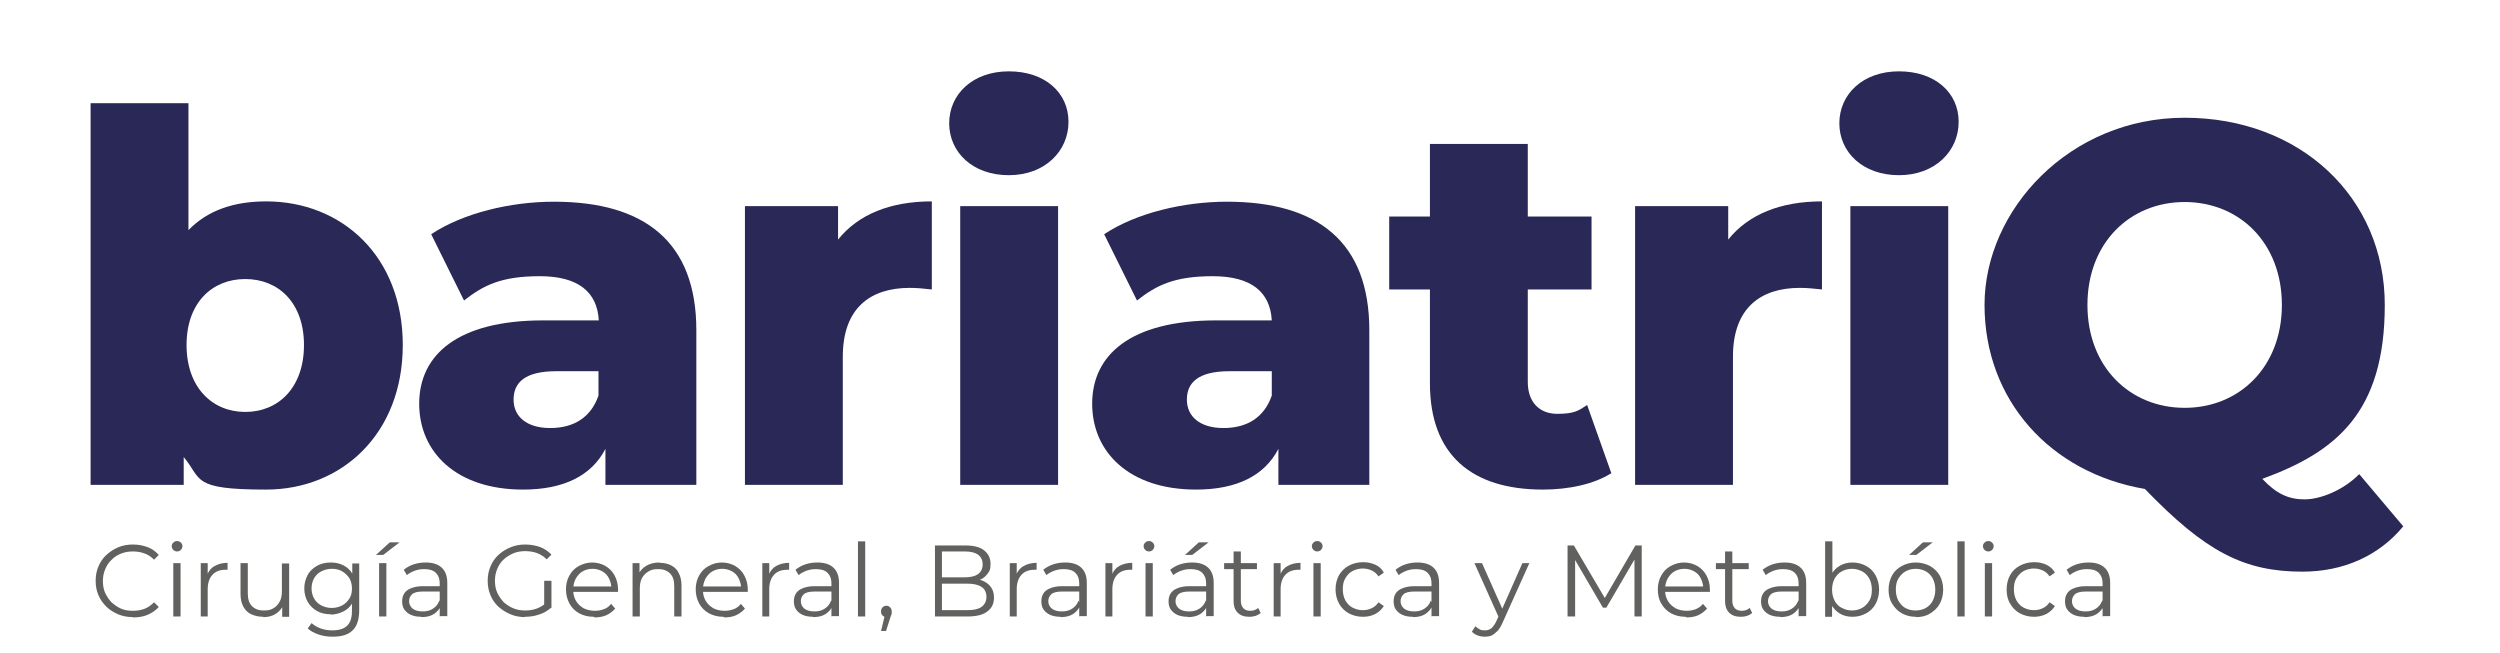 <svg xmlns="http://www.w3.org/2000/svg" id="Capa_1" viewBox="0 0 792 206.9"><defs><style>      .st0 {        fill: #292856;      }      .st1 {        fill: #616160;      }    </style></defs><g><path class="st0" d="M127.6,109.3c0,28.2-19.4,45.8-43.3,45.8s-20.2-3.3-26.1-10.3v8.8h-29.5V32.7h31v40.2c6-6.2,14.3-9.1,24.6-9.1,24,0,43.3,17.4,43.3,45.5ZM96.3,109.3c0-13.4-8.1-20.9-18.6-20.9s-18.6,7.5-18.6,20.9,8.1,21.2,18.6,21.2,18.6-7.7,18.6-21.2Z"></path><path class="st0" d="M220.6,104.6v49h-28.8v-11.4c-4.4,8.5-13.2,12.9-26.1,12.9-21.2,0-32.9-11.9-32.9-27.2s11.9-26.4,39.3-26.4h17.6c-.5-9-6.5-14-18.7-14s-17.9,2.9-24,7.7l-10.4-21c10.1-6.7,25.1-10.3,38.9-10.3,28.7,0,45.1,12.7,45.1,40.7ZM189.6,125.3v-7.7h-13.4c-9.9,0-13.5,3.6-13.5,9s4.2,9,11.6,9,12.9-3.3,15.3-10.3Z"></path><path class="st0" d="M295.2,63.8v27.9c-2.8-.3-4.7-.5-7-.5-12.5,0-21.2,6.4-21.2,21.8v40.6h-31v-88.3h29.5v10.6c6.4-8,16.6-12.1,29.7-12.1Z"></path><path class="st0" d="M300.7,39.1c0-9.3,7.5-16.5,18.9-16.5s18.9,6.7,18.9,16-7.5,16.9-18.9,16.9-18.9-7.2-18.9-16.5ZM304.2,65.3h31v88.3h-31v-88.3Z"></path><path class="st0" d="M433.8,104.6v49h-28.8v-11.4c-4.4,8.5-13.2,12.9-26.1,12.9-21.2,0-32.9-11.9-32.9-27.2s11.9-26.4,39.3-26.4h17.6c-.5-9-6.5-14-18.7-14s-17.9,2.9-24,7.7l-10.4-21c10.1-6.7,25.1-10.3,38.9-10.3,28.7,0,45.1,12.7,45.1,40.7ZM402.9,125.3v-7.7h-13.4c-9.9,0-13.5,3.6-13.5,9s4.2,9,11.6,9,12.9-3.3,15.3-10.3Z"></path><path class="st0" d="M510.3,150c-5.4,3.4-13.4,5.1-21.5,5.1-22.7,0-35.8-11.1-35.8-33.7v-29.7h-12.9v-23.1h12.9v-23h31v23h20.2v23.1h-20.2v29.3c0,6.5,3.8,10.1,9.3,10.1s6.8-1,9.5-2.8l7.7,21.7Z"></path><path class="st0" d="M577.2,63.8v27.9c-2.8-.3-4.7-.5-7-.5-12.5,0-21.2,6.4-21.2,21.8v40.6h-31v-88.3h29.5v10.6c6.4-8,16.6-12.1,29.7-12.1Z"></path><path class="st0" d="M582.7,39.1c0-9.3,7.5-16.5,18.9-16.5s18.9,6.7,18.9,16-7.5,16.9-18.9,16.9-18.9-7.2-18.9-16.5ZM586.2,65.3h31v88.3h-31v-88.3Z"></path><path class="st0" d="M761.3,166.8c-7.7,9.3-18.9,14.3-31.9,14.3-18.6,0-30.8-6.4-49.9-26.2-30-5.1-50.8-28.2-50.8-58.3s26.9-59.3,63.4-59.3,63.4,25.1,63.4,59.3-15.5,46.6-38.8,55.1c4.6,4.9,8.5,6.5,13.4,6.5s12.2-2.8,17.3-8l14,16.6ZM692.1,129.2c17.3,0,30.8-12.9,30.8-32.6s-13.5-32.6-30.8-32.6-30.8,12.9-30.8,32.6,13.5,32.6,30.8,32.6Z"></path></g><g><path class="st1" d="M42.1,195.5c-1.7,0-3.3-.3-4.7-.9-1.4-.6-2.7-1.4-3.7-2.4-1-1-1.9-2.2-2.5-3.6-.6-1.4-.9-2.9-.9-4.6s.3-3.2.9-4.6c.6-1.4,1.4-2.6,2.5-3.6,1.1-1,2.3-1.8,3.7-2.4,1.4-.6,3-.9,4.7-.9s3.2.3,4.6.8c1.4.5,2.6,1.4,3.6,2.5l-1.5,1.5c-.9-.9-1.9-1.6-3.1-2-1.1-.4-2.3-.6-3.6-.6s-2.6.2-3.8.7-2.2,1.1-3,2c-.9.8-1.5,1.8-2,3s-.7,2.4-.7,3.7.2,2.6.7,3.7,1.2,2.1,2,3c.9.8,1.9,1.5,3,2s2.4.7,3.8.7,2.5-.2,3.6-.6c1.1-.4,2.1-1.1,3.1-2.1l1.5,1.5c-1,1.1-2.2,1.9-3.6,2.5-1.4.6-3,.8-4.6.8Z"></path><path class="st1" d="M56.1,174.7c-.5,0-.9-.2-1.2-.5-.3-.3-.5-.7-.5-1.2s.2-.8.5-1.1c.3-.3.7-.5,1.2-.5s.9.2,1.2.5c.3.3.5.7.5,1.1s-.2.9-.5,1.2c-.3.3-.7.5-1.2.5ZM54.9,195.3v-16.9h2.3v16.9h-2.3Z"></path><path class="st1" d="M63.6,195.3v-16.9h2.2v4.6l-.2-.8c.5-1.3,1.3-2.3,2.4-2.9s2.5-1,4.1-1v2.2c0,0-.2,0-.3,0,0,0-.2,0-.3,0-1.8,0-3.2.5-4.2,1.6-1,1.1-1.5,2.6-1.5,4.6v8.6h-2.3Z"></path><path class="st1" d="M83.4,195.4c-1.4,0-2.7-.3-3.8-.8-1.1-.5-1.9-1.3-2.5-2.4-.6-1.1-.9-2.4-.9-4v-9.8h2.3v9.5c0,1.8.4,3.2,1.3,4.1.9.9,2.1,1.4,3.7,1.4s2.2-.2,3.1-.7c.9-.5,1.5-1.2,2-2.1s.7-2,.7-3.3v-8.8h2.3v16.9h-2.2v-4.6l.4.8c-.5,1.2-1.4,2.2-2.5,2.9-1.1.7-2.4,1-3.9,1Z"></path><path class="st1" d="M104.8,194.6c-1.6,0-3.1-.3-4.3-1-1.3-.7-2.3-1.7-3-2.9-.7-1.2-1.1-2.7-1.1-4.3s.4-3,1.1-4.3,1.8-2.2,3-2.9c1.3-.7,2.7-1,4.3-1s2.8.3,4,.9,2.2,1.5,2.9,2.8,1.1,2.7,1.1,4.5-.4,3.2-1.1,4.5-1.7,2.2-2.9,2.8-2.6,1-4,1ZM105.3,201.7c-1.5,0-3-.2-4.4-.7-1.4-.5-2.6-1.1-3.4-1.9l1.2-1.7c.8.7,1.8,1.3,2.9,1.7s2.4.6,3.7.6c2.1,0,3.7-.5,4.7-1.5,1-1,1.5-2.5,1.5-4.6v-4.2l.3-2.9-.2-2.9v-5.1h2.2v14.8c0,2.9-.7,5.1-2.1,6.4-1.4,1.4-3.5,2-6.3,2ZM105.1,192.6c1.2,0,2.3-.3,3.3-.8s1.7-1.3,2.3-2.2c.6-.9.8-2,.8-3.2s-.3-2.3-.8-3.2c-.6-.9-1.3-1.6-2.3-2.2s-2.1-.8-3.3-.8-2.3.3-3.3.8c-1,.5-1.7,1.2-2.3,2.2-.5.9-.8,2-.8,3.2s.3,2.3.8,3.2c.5.9,1.3,1.7,2.3,2.2,1,.5,2.1.8,3.3.8Z"></path><path class="st1" d="M119.1,175.8l4.4-4h3.1l-5.2,4h-2.2ZM120.1,195.3v-16.9h2.3v16.9h-2.3Z"></path><path class="st1" d="M133.5,195.4c-1.3,0-2.4-.2-3.3-.6s-1.6-1-2.1-1.7c-.5-.7-.7-1.6-.7-2.6s.2-1.7.6-2.4c.4-.7,1.1-1.3,2.1-1.7s2.2-.7,3.8-.7h5.8v1.7h-5.8c-1.6,0-2.8.3-3.4.9-.6.6-.9,1.3-.9,2.2s.4,1.7,1.1,2.3c.8.6,1.8.9,3.2.9s2.4-.3,3.3-.9c.9-.6,1.6-1.4,2-2.6l.5,1.6c-.4,1.1-1.2,2-2.2,2.7-1.1.7-2.4,1-4,1ZM139.3,195.3v-4.3c0,0,0-6.2,0-6.2,0-1.4-.4-2.5-1.2-3.3-.8-.8-2-1.2-3.6-1.2s-2.1.2-3.1.5c-1,.4-1.8.8-2.5,1.4l-1-1.7c.9-.7,1.9-1.3,3.1-1.7,1.2-.4,2.5-.6,3.8-.6,2.2,0,3.9.5,5.1,1.6s1.8,2.7,1.8,4.9v10.5h-2.2Z"></path><path class="st1" d="M166.4,195.5c-1.7,0-3.3-.3-4.7-.9-1.4-.6-2.7-1.4-3.8-2.4-1.1-1-1.9-2.2-2.5-3.6-.6-1.4-.9-2.9-.9-4.6s.3-3.2.9-4.6c.6-1.4,1.4-2.6,2.5-3.6,1.1-1,2.3-1.8,3.8-2.4,1.4-.6,3-.9,4.7-.9s3.3.3,4.7.8c1.4.5,2.6,1.4,3.6,2.4l-1.5,1.5c-.9-.9-2-1.6-3.1-2-1.1-.4-2.4-.6-3.7-.6s-2.7.2-3.8.7-2.2,1.1-3.1,2c-.9.8-1.5,1.8-2,3s-.7,2.4-.7,3.7.2,2.6.7,3.7c.5,1.1,1.2,2.1,2,3,.9.8,1.9,1.5,3.1,2s2.4.7,3.8.7,2.5-.2,3.6-.6c1.1-.4,2.2-1,3.2-2l1.3,1.8c-1.1.9-2.3,1.7-3.8,2.1-1.4.5-2.9.7-4.5.7ZM172.4,192.3v-8.3h2.3v8.6l-2.3-.3Z"></path><path class="st1" d="M188.1,195.4c-1.8,0-3.3-.4-4.6-1.1-1.3-.7-2.4-1.8-3.1-3.1s-1.1-2.8-1.1-4.5.4-3.2,1.1-4.4c.7-1.3,1.7-2.3,3-3,1.3-.7,2.7-1.1,4.2-1.1s3,.4,4.2,1.1,2.2,1.7,2.9,3c.7,1.3,1.1,2.8,1.1,4.5s0,.2,0,.3c0,.1,0,.2,0,.4h-14.7v-1.7h13.5l-.9.7c0-1.2-.3-2.3-.8-3.3-.5-1-1.2-1.7-2.1-2.2s-1.9-.8-3.1-.8-2.2.3-3.1.8-1.6,1.3-2.2,2.3c-.5,1-.8,2.1-.8,3.3v.4c0,1.3.3,2.4.9,3.4.6,1,1.4,1.7,2.4,2.3,1,.5,2.2.8,3.5.8s2-.2,2.9-.5,1.7-.9,2.3-1.7l1.3,1.5c-.8.9-1.7,1.6-2.8,2.1-1.1.5-2.4.7-3.7.7Z"></path><path class="st1" d="M209,178.3c1.4,0,2.6.3,3.6.8,1,.5,1.9,1.3,2.4,2.4.6,1.1.9,2.4.9,4v9.8h-2.3v-9.6c0-1.8-.4-3.1-1.3-4-.9-.9-2.1-1.4-3.7-1.4s-2.2.2-3.1.7-1.6,1.2-2.1,2.1c-.5.9-.7,2-.7,3.3v8.9h-2.3v-16.9h2.2v4.6l-.4-.9c.5-1.2,1.4-2.2,2.6-2.9,1.2-.7,2.6-1,4.2-1Z"></path><path class="st1" d="M229.2,195.4c-1.8,0-3.3-.4-4.6-1.1-1.3-.7-2.4-1.8-3.1-3.1s-1.1-2.8-1.1-4.5.4-3.2,1.1-4.4c.7-1.3,1.7-2.3,3-3,1.3-.7,2.7-1.1,4.2-1.1s3,.4,4.2,1.1,2.2,1.7,2.9,3c.7,1.3,1.1,2.8,1.1,4.5s0,.2,0,.3c0,.1,0,.2,0,.4h-14.7v-1.7h13.5l-.9.7c0-1.2-.3-2.3-.8-3.3-.5-1-1.2-1.7-2.1-2.2s-1.9-.8-3.1-.8-2.2.3-3.1.8-1.6,1.3-2.2,2.3c-.5,1-.8,2.1-.8,3.3v.4c0,1.3.3,2.4.9,3.4.6,1,1.4,1.7,2.4,2.3,1,.5,2.2.8,3.5.8s2-.2,2.9-.5,1.7-.9,2.3-1.7l1.3,1.5c-.8.9-1.7,1.6-2.8,2.1-1.1.5-2.4.7-3.7.7Z"></path><path class="st1" d="M241.5,195.3v-16.9h2.2v4.6l-.2-.8c.5-1.3,1.3-2.3,2.4-2.9s2.5-1,4.1-1v2.2c0,0-.2,0-.3,0,0,0-.2,0-.3,0-1.8,0-3.2.5-4.2,1.6-1,1.1-1.5,2.6-1.5,4.6v8.6h-2.3Z"></path><path class="st1" d="M257.6,195.4c-1.3,0-2.4-.2-3.3-.6s-1.6-1-2.1-1.7c-.5-.7-.7-1.6-.7-2.6s.2-1.7.6-2.4c.4-.7,1.1-1.3,2.1-1.7s2.2-.7,3.8-.7h5.8v1.7h-5.8c-1.6,0-2.8.3-3.4.9-.6.6-.9,1.3-.9,2.2s.4,1.7,1.1,2.3c.8.6,1.8.9,3.2.9s2.4-.3,3.3-.9c.9-.6,1.6-1.4,2-2.6l.5,1.6c-.4,1.1-1.2,2-2.2,2.7-1.1.7-2.4,1-4,1ZM263.4,195.3v-4.3c0,0,0-6.2,0-6.2,0-1.4-.4-2.5-1.2-3.3-.8-.8-2-1.2-3.6-1.2s-2.1.2-3.1.5c-1,.4-1.8.8-2.5,1.4l-1-1.7c.9-.7,1.9-1.3,3.1-1.7,1.2-.4,2.5-.6,3.8-.6,2.2,0,3.9.5,5.1,1.6s1.8,2.7,1.8,4.9v10.5h-2.2Z"></path><path class="st1" d="M271.8,195.3v-23.8h2.3v23.8h-2.3Z"></path><path class="st1" d="M279.1,200l1.4-5.9.3,1.4c-.5,0-.9-.2-1.2-.5-.3-.3-.5-.7-.5-1.3s.2-.9.5-1.3c.3-.3.7-.5,1.2-.5s.9.2,1.2.5c.3.3.5.8.5,1.2s0,.3,0,.5c0,.2,0,.4-.1.6s-.2.5-.3.8l-1.4,4.4h-1.5Z"></path><path class="st1" d="M296.2,195.3v-22.5h9.7c2.5,0,4.5.5,5.8,1.5s2.1,2.4,2.1,4.3-.3,2.3-.9,3.1c-.6.8-1.3,1.5-2.3,1.9-1,.4-2,.6-3.2.6l.5-.8c1.4,0,2.7.2,3.7.7s1.8,1.1,2.4,2c.6.9.9,1.9.9,3.2,0,1.9-.7,3.4-2.1,4.4-1.4,1.1-3.5,1.6-6.3,1.6h-10.3ZM298.5,193.3h7.9c2,0,3.5-.3,4.5-1s1.6-1.8,1.6-3.2-.5-2.5-1.6-3.2-2.6-1-4.5-1h-8.2v-2h7.4c1.8,0,3.2-.3,4.2-1,1-.7,1.5-1.7,1.5-3.1s-.5-2.4-1.5-3.1c-1-.7-2.4-1-4.2-1h-7.2v18.6Z"></path><path class="st1" d="M319.9,195.3v-16.9h2.2v4.6l-.2-.8c.5-1.3,1.3-2.3,2.4-2.9s2.5-1,4.1-1v2.2c0,0-.2,0-.3,0,0,0-.2,0-.3,0-1.8,0-3.2.5-4.2,1.6-1,1.1-1.5,2.6-1.5,4.6v8.6h-2.3Z"></path><path class="st1" d="M336,195.4c-1.3,0-2.4-.2-3.3-.6s-1.6-1-2.1-1.7c-.5-.7-.7-1.6-.7-2.6s.2-1.7.6-2.4c.4-.7,1.1-1.3,2.1-1.7s2.2-.7,3.8-.7h5.8v1.7h-5.8c-1.6,0-2.8.3-3.4.9-.6.6-.9,1.3-.9,2.2s.4,1.7,1.1,2.3c.8.6,1.8.9,3.2.9s2.4-.3,3.3-.9c.9-.6,1.6-1.4,2-2.6l.5,1.6c-.4,1.1-1.2,2-2.2,2.7-1.1.7-2.4,1-4,1ZM341.9,195.3v-4.3c0,0,0-6.2,0-6.2,0-1.4-.4-2.5-1.2-3.3-.8-.8-2-1.2-3.6-1.2s-2.1.2-3.1.5c-1,.4-1.8.8-2.5,1.4l-1-1.7c.9-.7,1.9-1.3,3.1-1.7,1.2-.4,2.5-.6,3.8-.6,2.2,0,3.9.5,5.1,1.6s1.8,2.7,1.8,4.9v10.5h-2.2Z"></path><path class="st1" d="M350.2,195.3v-16.9h2.2v4.6l-.2-.8c.5-1.3,1.3-2.3,2.4-2.9s2.5-1,4.1-1v2.2c0,0-.2,0-.3,0,0,0-.2,0-.3,0-1.8,0-3.2.5-4.2,1.6-1,1.1-1.5,2.6-1.5,4.6v8.6h-2.3Z"></path><path class="st1" d="M364,174.7c-.5,0-.9-.2-1.2-.5-.3-.3-.5-.7-.5-1.2s.2-.8.5-1.1c.3-.3.7-.5,1.2-.5s.9.2,1.2.5c.3.3.5.7.5,1.1s-.2.9-.5,1.2c-.3.3-.7.5-1.2.5ZM362.9,195.3v-16.9h2.3v16.9h-2.3Z"></path><path class="st1" d="M376.3,195.4c-1.3,0-2.4-.2-3.3-.6s-1.6-1-2.1-1.7c-.5-.7-.7-1.6-.7-2.6s.2-1.7.6-2.4c.4-.7,1.1-1.3,2.1-1.7s2.2-.7,3.8-.7h5.8v1.7h-5.8c-1.6,0-2.8.3-3.4.9-.6.6-.9,1.3-.9,2.2s.4,1.7,1.1,2.3c.8.6,1.8.9,3.2.9s2.4-.3,3.3-.9c.9-.6,1.6-1.4,2-2.6l.5,1.6c-.4,1.1-1.2,2-2.2,2.7-1.1.7-2.4,1-4,1ZM382.1,195.3v-4.3c0,0,0-6.2,0-6.2,0-1.4-.4-2.5-1.2-3.3-.8-.8-2-1.2-3.6-1.2s-2.1.2-3.1.5c-1,.4-1.8.8-2.5,1.4l-1-1.7c.9-.7,1.9-1.3,3.1-1.7,1.2-.4,2.5-.6,3.8-.6,2.2,0,3.9.5,5.1,1.6s1.8,2.7,1.8,4.9v10.5h-2.2ZM375.4,175.8l4.4-4h3.1l-5.2,4h-2.3Z"></path><path class="st1" d="M387.8,180.3v-1.9h10.4v1.9h-10.4ZM395.8,195.4c-1.6,0-2.8-.4-3.7-1.3s-1.3-2.1-1.3-3.6v-15.8h2.3v15.7c0,1,.3,1.7.8,2.3.5.5,1.2.8,2.2.8s1.8-.3,2.5-.9l.8,1.6c-.5.4-1,.7-1.6.9-.6.2-1.3.3-1.9.3Z"></path><path class="st1" d="M403.5,195.3v-16.9h2.2v4.6l-.2-.8c.5-1.3,1.3-2.3,2.4-2.9s2.5-1,4.1-1v2.2c0,0-.2,0-.3,0,0,0-.2,0-.3,0-1.8,0-3.2.5-4.2,1.6-1,1.1-1.5,2.6-1.5,4.6v8.6h-2.3Z"></path><path class="st1" d="M417.3,174.7c-.5,0-.9-.2-1.2-.5-.3-.3-.5-.7-.5-1.2s.2-.8.5-1.1c.3-.3.7-.5,1.2-.5s.9.2,1.2.5c.3.3.5.7.5,1.1s-.2.9-.5,1.2c-.3.3-.7.5-1.2.5ZM416.1,195.3v-16.9h2.3v16.9h-2.3Z"></path><path class="st1" d="M431.8,195.4c-1.7,0-3.2-.4-4.5-1.1-1.3-.7-2.4-1.8-3.1-3.1s-1.1-2.8-1.1-4.5.4-3.2,1.1-4.5c.8-1.3,1.8-2.3,3.1-3,1.3-.7,2.8-1.1,4.5-1.1s2.7.3,3.9.8,2.1,1.4,2.7,2.5l-1.7,1.2c-.6-.9-1.3-1.5-2.2-1.9s-1.8-.6-2.8-.6-2.3.3-3.2.8c-1,.5-1.7,1.3-2.3,2.3-.6,1-.8,2.1-.8,3.5s.3,2.5.8,3.5c.6,1,1.3,1.8,2.3,2.3,1,.5,2,.8,3.2.8s1.9-.2,2.8-.6c.9-.4,1.6-1,2.2-1.9l1.7,1.2c-.7,1.1-1.6,1.9-2.7,2.5s-2.5.9-3.9.9Z"></path><path class="st1" d="M447.6,195.4c-1.3,0-2.4-.2-3.3-.6s-1.6-1-2.1-1.7c-.5-.7-.7-1.6-.7-2.6s.2-1.7.6-2.4c.4-.7,1.1-1.3,2.1-1.7s2.2-.7,3.8-.7h5.8v1.7h-5.8c-1.6,0-2.8.3-3.4.9-.6.6-.9,1.3-.9,2.2s.4,1.7,1.1,2.3c.8.6,1.8.9,3.2.9s2.4-.3,3.3-.9c.9-.6,1.6-1.4,2-2.6l.5,1.6c-.4,1.1-1.2,2-2.2,2.7-1.1.7-2.4,1-4,1ZM453.5,195.3v-4.3c0,0,0-6.2,0-6.2,0-1.4-.4-2.5-1.2-3.3-.8-.8-2-1.2-3.6-1.2s-2.1.2-3.1.5c-1,.4-1.8.8-2.5,1.4l-1-1.7c.9-.7,1.9-1.3,3.1-1.7,1.2-.4,2.5-.6,3.8-.6,2.2,0,3.9.5,5.1,1.6s1.8,2.7,1.8,4.9v10.5h-2.2Z"></path><path class="st1" d="M470.4,201.7c-.8,0-1.5-.1-2.3-.4-.7-.3-1.3-.6-1.8-1.2l1.1-1.7c.4.4.9.7,1.4,1s1.1.3,1.7.3,1.4-.2,1.9-.6c.5-.4,1.1-1.2,1.6-2.2l1.1-2.5.3-.4,6.9-15.6h2.2l-8.5,18.9c-.5,1.1-1,2-1.6,2.6-.6.6-1.2,1.1-1.8,1.4-.7.3-1.4.4-2.2.4ZM474.9,195.8l-7.8-17.4h2.4l6.9,15.5-1.5,1.9Z"></path><path class="st1" d="M496.6,195.3v-22.5h2l10.3,17.5h-1l10.2-17.5h2v22.5h-2.3v-18.9h.5l-9.4,16.1h-1.1l-9.4-16.1h.6v18.9h-2.3Z"></path><path class="st1" d="M534,195.4c-1.8,0-3.3-.4-4.6-1.1s-2.4-1.8-3.1-3.1c-.8-1.3-1.1-2.8-1.1-4.5s.4-3.2,1.1-4.4c.7-1.3,1.7-2.3,3-3,1.3-.7,2.7-1.1,4.2-1.1s3,.4,4.2,1.1,2.2,1.7,2.9,3c.7,1.3,1.1,2.8,1.1,4.5s0,.2,0,.3c0,.1,0,.2,0,.4h-14.7v-1.7h13.5l-.9.7c0-1.2-.3-2.3-.8-3.3-.5-1-1.2-1.7-2.1-2.2-.9-.5-1.9-.8-3.1-.8s-2.2.3-3.1.8c-.9.5-1.6,1.3-2.2,2.3-.5,1-.8,2.1-.8,3.3v.4c0,1.3.3,2.4.9,3.4s1.4,1.7,2.4,2.3c1,.5,2.2.8,3.5.8s2-.2,2.9-.5c.9-.4,1.7-.9,2.3-1.7l1.3,1.5c-.8.9-1.7,1.6-2.8,2.1-1.1.5-2.4.7-3.7.7Z"></path><path class="st1" d="M543.6,180.3v-1.9h10.4v1.9h-10.4ZM551.5,195.4c-1.6,0-2.8-.4-3.7-1.3-.9-.9-1.3-2.1-1.3-3.6v-15.8h2.3v15.7c0,1,.3,1.7.8,2.3.5.5,1.2.8,2.2.8s1.8-.3,2.5-.9l.8,1.6c-.5.4-1,.7-1.6.9-.6.2-1.3.3-1.9.3Z"></path><path class="st1" d="M564,195.4c-1.3,0-2.4-.2-3.3-.6s-1.6-1-2.1-1.7c-.5-.7-.7-1.6-.7-2.6s.2-1.7.6-2.4c.4-.7,1.1-1.3,2.1-1.7s2.2-.7,3.8-.7h5.8v1.7h-5.8c-1.6,0-2.8.3-3.4.9-.6.6-.9,1.3-.9,2.2s.4,1.7,1.1,2.3c.8.6,1.8.9,3.2.9s2.4-.3,3.3-.9c.9-.6,1.6-1.4,2-2.6l.5,1.6c-.4,1.1-1.2,2-2.2,2.7-1.1.7-2.4,1-4,1ZM569.8,195.3v-4.3c0,0,0-6.2,0-6.2,0-1.4-.4-2.5-1.2-3.3-.8-.8-2-1.2-3.6-1.2s-2.1.2-3.1.5c-1,.4-1.8.8-2.5,1.4l-1-1.7c.9-.7,1.9-1.3,3.1-1.7,1.2-.4,2.5-.6,3.8-.6,2.2,0,3.9.5,5.1,1.6,1.2,1.1,1.8,2.7,1.8,4.9v10.5h-2.2Z"></path><path class="st1" d="M578.2,195.3v-23.8h2.3v12l-.3,3.4.2,3.4v5.1h-2.2ZM586.9,195.4c-1.5,0-2.8-.3-4-1s-2.1-1.7-2.8-2.9c-.7-1.3-1-2.8-1-4.7s.3-3.4,1-4.7c.7-1.3,1.6-2.2,2.8-2.9,1.2-.7,2.5-1,4-1s3.1.4,4.3,1.1c1.3.7,2.3,1.7,3,3,.7,1.3,1.1,2.8,1.1,4.5s-.4,3.2-1.1,4.5-1.7,2.3-3,3c-1.3.7-2.7,1.1-4.3,1.1ZM586.7,193.4c1.2,0,2.3-.3,3.2-.8.9-.5,1.7-1.3,2.3-2.3.6-1,.8-2.1.8-3.5s-.3-2.5-.8-3.5c-.6-1-1.3-1.8-2.3-2.3s-2-.8-3.2-.8-2.3.3-3.2.8c-1,.5-1.7,1.3-2.3,2.3-.5,1-.8,2.1-.8,3.5s.3,2.5.8,3.5c.5,1,1.3,1.8,2.3,2.3,1,.5,2,.8,3.2.8Z"></path><path class="st1" d="M606.9,195.4c-1.7,0-3.1-.4-4.4-1.1s-2.3-1.8-3.1-3.1c-.8-1.3-1.1-2.8-1.1-4.4s.4-3.2,1.1-4.5c.7-1.3,1.8-2.3,3.1-3,1.3-.7,2.8-1.1,4.4-1.1s3.2.4,4.5,1.1c1.3.7,2.3,1.7,3.1,3,.7,1.3,1.1,2.8,1.1,4.5s-.4,3.2-1.1,4.5c-.7,1.3-1.8,2.3-3.1,3.1s-2.8,1.1-4.4,1.1ZM606.9,193.4c1.2,0,2.3-.3,3.2-.8.9-.5,1.7-1.3,2.2-2.3.5-1,.8-2.1.8-3.5s-.3-2.5-.8-3.5c-.5-1-1.3-1.8-2.2-2.3-.9-.5-2-.8-3.2-.8s-2.3.3-3.2.8c-.9.5-1.7,1.3-2.3,2.3-.6,1-.8,2.1-.8,3.5s.3,2.5.8,3.5c.6,1,1.3,1.8,2.2,2.3.9.5,2,.8,3.2.8ZM604.8,175.8l4.4-4h3.1l-5.2,4h-2.3Z"></path><path class="st1" d="M620.1,195.3v-23.8h2.3v23.8h-2.3Z"></path><path class="st1" d="M629.9,174.7c-.5,0-.9-.2-1.2-.5-.3-.3-.5-.7-.5-1.2s.2-.8.5-1.1c.3-.3.7-.5,1.2-.5s.9.2,1.2.5.5.7.5,1.1-.2.9-.5,1.2c-.3.3-.7.5-1.2.5ZM628.8,195.3v-16.9h2.3v16.9h-2.3Z"></path><path class="st1" d="M644.4,195.4c-1.7,0-3.2-.4-4.5-1.1s-2.4-1.8-3.1-3.1c-.8-1.3-1.1-2.8-1.1-4.5s.4-3.2,1.1-4.5c.7-1.3,1.8-2.3,3.1-3,1.3-.7,2.8-1.1,4.5-1.1s2.7.3,3.9.8c1.2.6,2.1,1.4,2.7,2.5l-1.7,1.2c-.6-.9-1.3-1.5-2.2-1.9-.9-.4-1.8-.6-2.8-.6s-2.3.3-3.2.8-1.7,1.3-2.3,2.3c-.6,1-.8,2.1-.8,3.5s.3,2.5.8,3.5c.6,1,1.3,1.8,2.3,2.3,1,.5,2,.8,3.2.8s1.9-.2,2.8-.6c.9-.4,1.6-1,2.2-1.9l1.7,1.2c-.7,1.1-1.6,1.9-2.7,2.5-1.2.6-2.5.9-3.9.9Z"></path><path class="st1" d="M660.3,195.4c-1.3,0-2.4-.2-3.3-.6s-1.6-1-2.1-1.7c-.5-.7-.7-1.6-.7-2.6s.2-1.7.6-2.4c.4-.7,1.1-1.3,2.1-1.7s2.2-.7,3.8-.7h5.8v1.7h-5.8c-1.6,0-2.8.3-3.4.9-.6.6-.9,1.3-.9,2.2s.4,1.7,1.1,2.3c.8.6,1.8.9,3.2.9s2.4-.3,3.3-.9c.9-.6,1.6-1.4,2-2.6l.5,1.6c-.4,1.1-1.2,2-2.2,2.7-1.1.7-2.4,1-4,1ZM666.1,195.3v-4.3c0,0,0-6.2,0-6.2,0-1.4-.4-2.5-1.2-3.3-.8-.8-2-1.2-3.6-1.2s-2.1.2-3.1.5c-1,.4-1.8.8-2.5,1.4l-1-1.7c.9-.7,1.9-1.3,3.1-1.7,1.2-.4,2.5-.6,3.8-.6,2.2,0,3.9.5,5.1,1.6,1.2,1.1,1.8,2.7,1.8,4.9v10.5h-2.2Z"></path></g></svg>